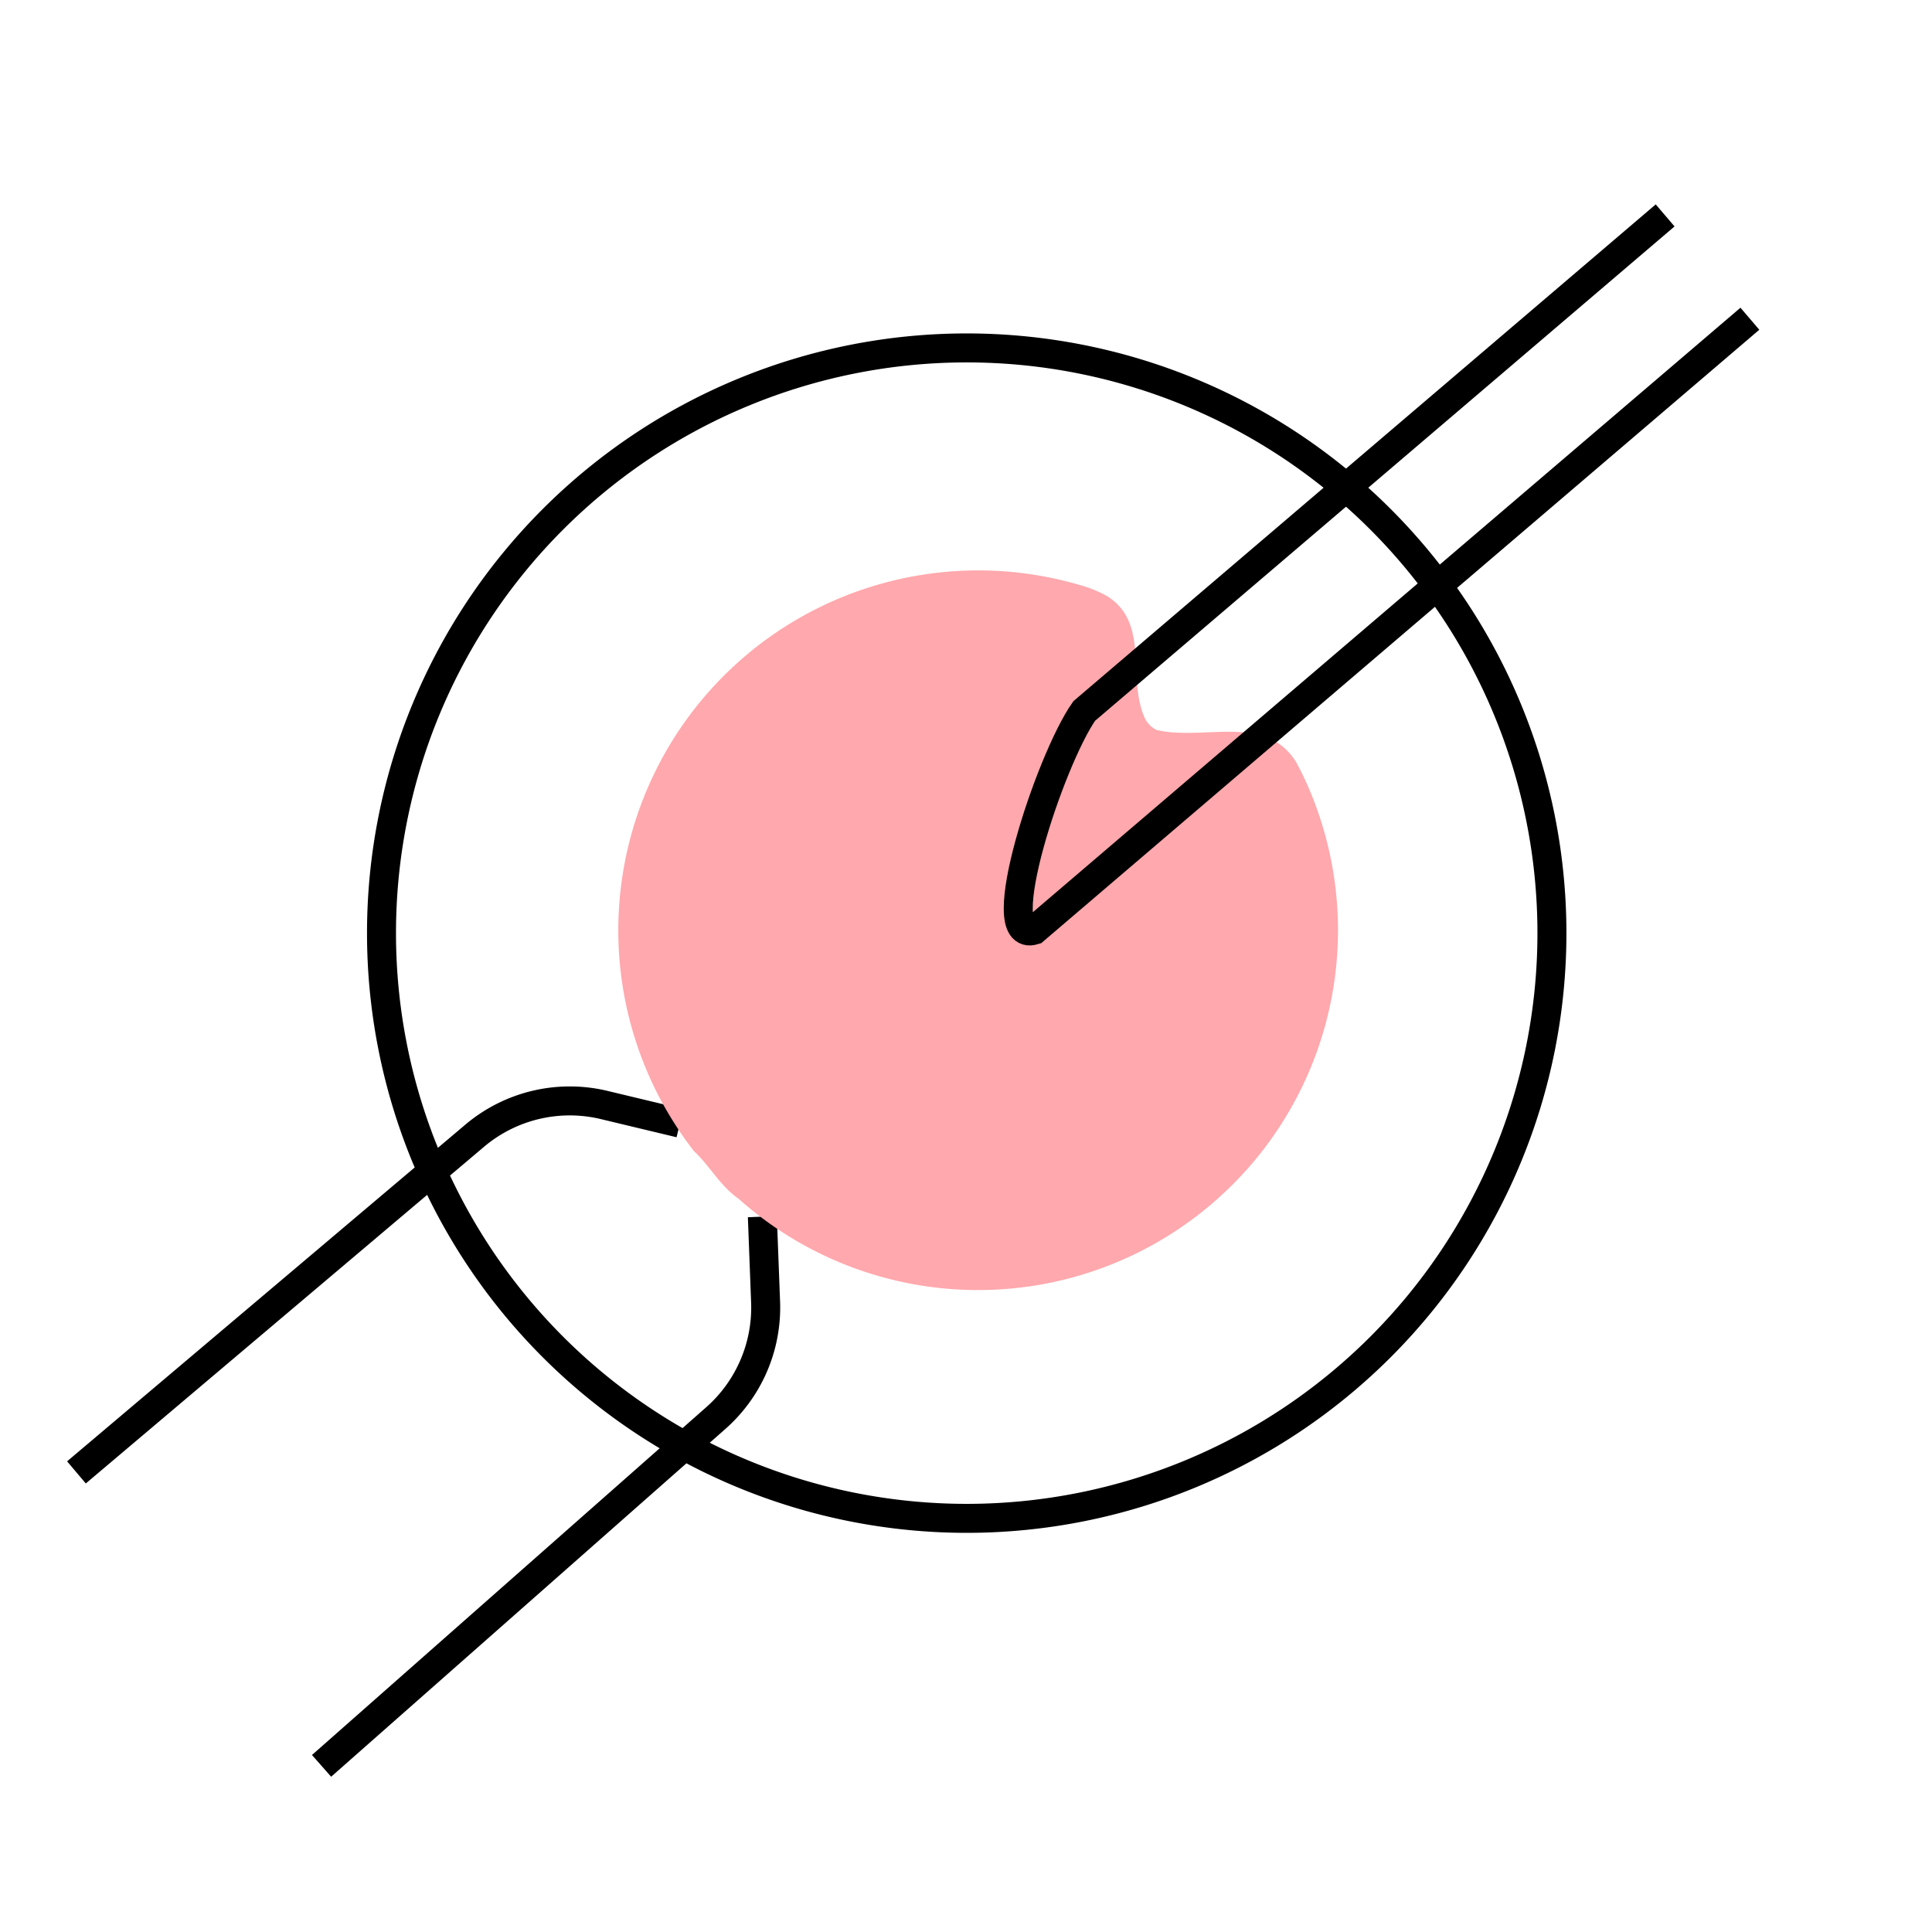 <svg xmlns="http://www.w3.org/2000/svg" width="100%" height="100%" viewBox="0 0 200 200"><g id="Group_764" data-name="Group 764" transform="translate(-920 -998)"><path id="Path_774" data-name="Path 774" d="M76.574,115.275l.335,8.831a15.255,15.255,0,0,1-5.245,12.1L30.942,172.128m37.1-66.533-7.85-1.882A15.254,15.254,0,0,0,46.8,106.89L5.569,141.748M97.729,25.343A60.581,60.581,0,1,0,158.31,85.924,60.581,60.581,0,0,0,97.729,25.343Z" transform="translate(922.345 1008.674)" fill="none" stroke="currentColor" stroke-miterlimit="10" stroke-width="3"></path><path id="Path_775" data-name="Path 775" d="M110.064,103.61a37.249,37.249,0,0,1-49.959,5.116c-.162-.121-.324-.243-.483-.367q-1.1-.842-2.146-1.778c-1.872-1.292-2.977-3.4-4.595-4.907q-1.017-1.3-1.9-2.68-.618-.957-1.174-1.946a37.262,37.262,0,0,1,42.991-53.99,12.231,12.231,0,0,1,2.918,1.2c4.387,2.842,1.943,8.507,3.841,12.611a2.7,2.7,0,0,0,1.205,1.2c4.961,1.153,11.312-1.774,14.466,3.358.514.946.975,1.92,1.39,2.906a37.251,37.251,0,0,1-6.55,39.281" transform="translate(938.968 1015.5)" fill="#ffa8ad"></path><path id="Path_776" data-name="Path 776" d="M141.136,15.691,81,66.993c-3.578,5.091-9.807,24.141-5.191,22.694l74.1-63.3" transform="translate(951.238 1004.608)" fill="none" stroke="currentColor" stroke-miterlimit="10" stroke-width="3"></path><rect id="Rectangle_758" data-name="Rectangle 758" width="200" height="200" transform="translate(920 998)" fill="none"></rect></g></svg>